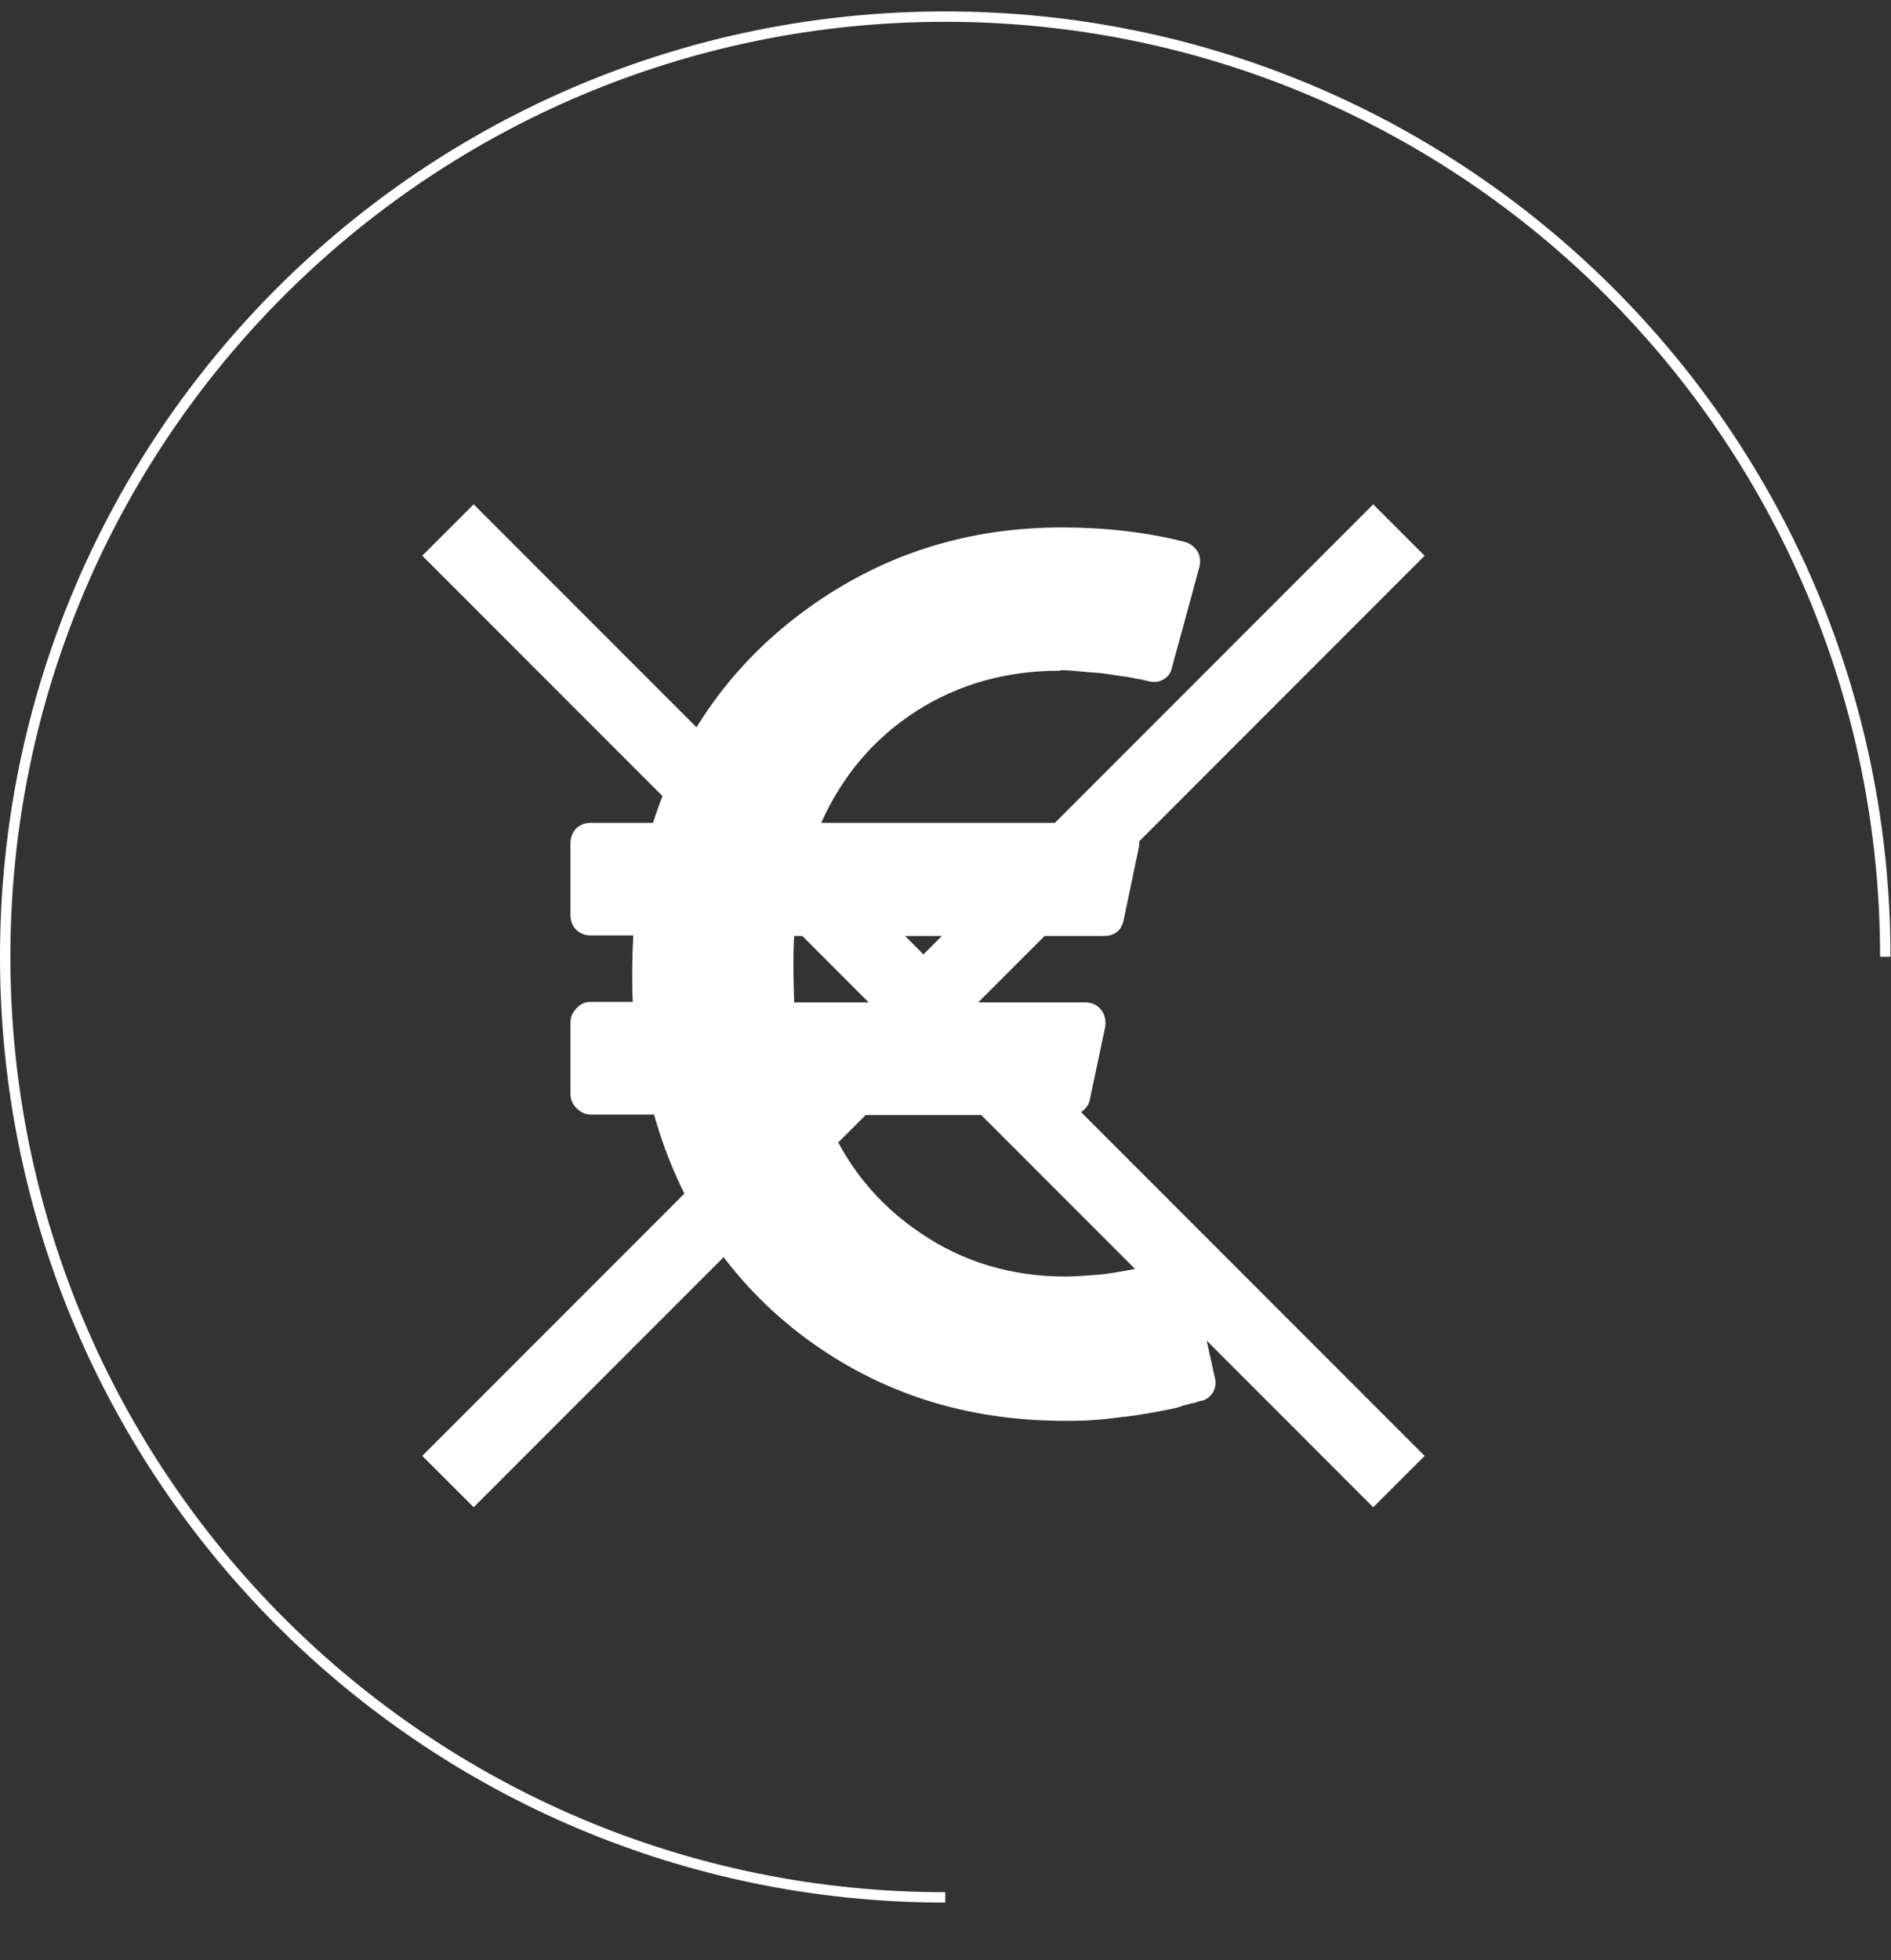 <?xml version="1.0" encoding="utf-8"?>
<!-- Generator: Adobe Illustrator 23.0.2, SVG Export Plug-In . SVG Version: 6.00 Build 0)  -->
<svg version="1.1" id="Calque_1" xmlns="http://www.w3.org/2000/svg" xmlns:xlink="http://www.w3.org/1999/xlink" x="0px" y="0px"
	 viewBox="0 0 364.3 377.6" style="enable-background:new 0 0 364.3 377.6;" xml:space="preserve">
<rect x="0" y="0" width="364.3" height="377.6" fill="#333333" stroke="none"/>
<style type="text/css">
	.st0{display:none;fill:#DC7988;}
	.st1{fill:#FFFFFF;}
	.st2{fill:none;stroke:#FFFFFF;stroke-width:2;stroke-miterlimit:10;}
	.st3{fill:none;stroke:#FFFFFF;stroke-width:14;stroke-miterlimit:10;}
</style>
<rect x="1" class="st0" width="362.3" height="377.6"/>
<g>
	<g>
		<path class="st1" d="M234,265.2l-4.3-19.4c-0.2-1.1-0.9-2-1.8-2.6c-1.1-0.6-2.1-0.7-3.2-0.2l-0.6,0.2l-1.5,0.4
			c-0.7,0.2-1.4,0.3-2.3,0.5c-0.9,0.2-1.9,0.4-3,0.6c-1.1,0.2-2.3,0.4-3.6,0.6c-1.3,0.2-2.6,0.3-4.1,0.4c-1.5,0.1-2.9,0.2-4.4,0.2
			c-10.3,0-19.7-2.8-27.9-8.4c-8.3-5.6-14.4-13.1-18.3-22.7h47.3c0.9,0,1.7-0.3,2.4-0.9c0.7-0.6,1.2-1.4,1.3-2.3l2.9-13.7
			c0.2-1.2,0-2.3-0.7-3.3c-0.8-1-1.8-1.5-3.1-1.5h-56.1c-0.2-5.5-0.2-9.8,0-12.8h59.6c2.2,0,3.5-1.1,3.9-3.2l2.9-13.9
			c0.2-1.1,0-2.2-0.9-3.2c-0.7-1-1.7-1.5-3.1-1.5h-57.2c4.1-9.1,10.2-16.3,18.3-21.5c8.1-5.2,17.4-7.8,27.6-7.8
			c0.3-0.2,1.5-0.1,3.6,0.1c2.1,0.2,3.3,0.3,3.5,0.3c0.3,0,1.3,0.1,3.2,0.4c1.8,0.3,2.8,0.4,2.8,0.4l2.1,0.4
			c0.6,0.1,1.1,0.2,1.4,0.3l0.5,0.1c1.1,0.3,2,0.2,2.9-0.3c0.9-0.5,1.5-1.3,1.7-2.4l5.3-19.4c0.2-1.1,0.1-2-0.4-2.9
			c-0.7-1-1.6-1.6-2.4-1.8c-7.5-1.9-15.4-2.8-23.7-2.8c-18.3,0-34.6,5.2-49,15.6c-14.4,10.4-24.3,24.2-29.8,41.3h-12
			c-1.1,0-2.1,0.4-2.8,1.1c-0.7,0.7-1.1,1.7-1.1,2.8v13.9c0,1.1,0.4,2.1,1.1,2.8c0.7,0.7,1.7,1.1,2.8,1.1h8.2
			c-0.2,3.9-0.3,8.2-0.1,12.8h-8.1c-1.1,0-2,0.4-2.7,1.2c-0.8,0.8-1.2,1.7-1.2,2.7v13.8c0,1.1,0.4,2,1.2,2.8
			c0.8,0.8,1.7,1.2,2.7,1.2H126c5.1,18,14.8,32.3,29.1,43c14.3,10.6,30.9,16,50,16c1.5,0,3.1,0,4.7-0.1c1.6-0.1,3.1-0.2,4.5-0.4
			c1.4-0.2,2.8-0.3,4.1-0.5c1.3-0.2,2.6-0.4,3.7-0.6c1.1-0.2,2.1-0.4,3.1-0.6c1-0.2,1.9-0.4,2.6-0.7c0.8-0.2,1.4-0.4,2-0.5
			c0.5-0.1,1-0.3,1.3-0.4l0.6-0.1c0.9-0.3,1.6-0.9,2.1-1.8C234.2,267.1,234.3,266.2,234,265.2z"/>
	</g>
</g>
<path class="st2" d="M182.1,365.5C82.1,365.5,1,284.4,1,184.3S82.1,3.2,182.1,3.2s181.1,81.1,181.1,181.1"/>
<line class="st3" x1="86.3" y1="102.1" x2="269.5" y2="285.4"/>
<line class="st3" x1="269.5" y1="102.1" x2="86.3" y2="285.4"/>
</svg>
